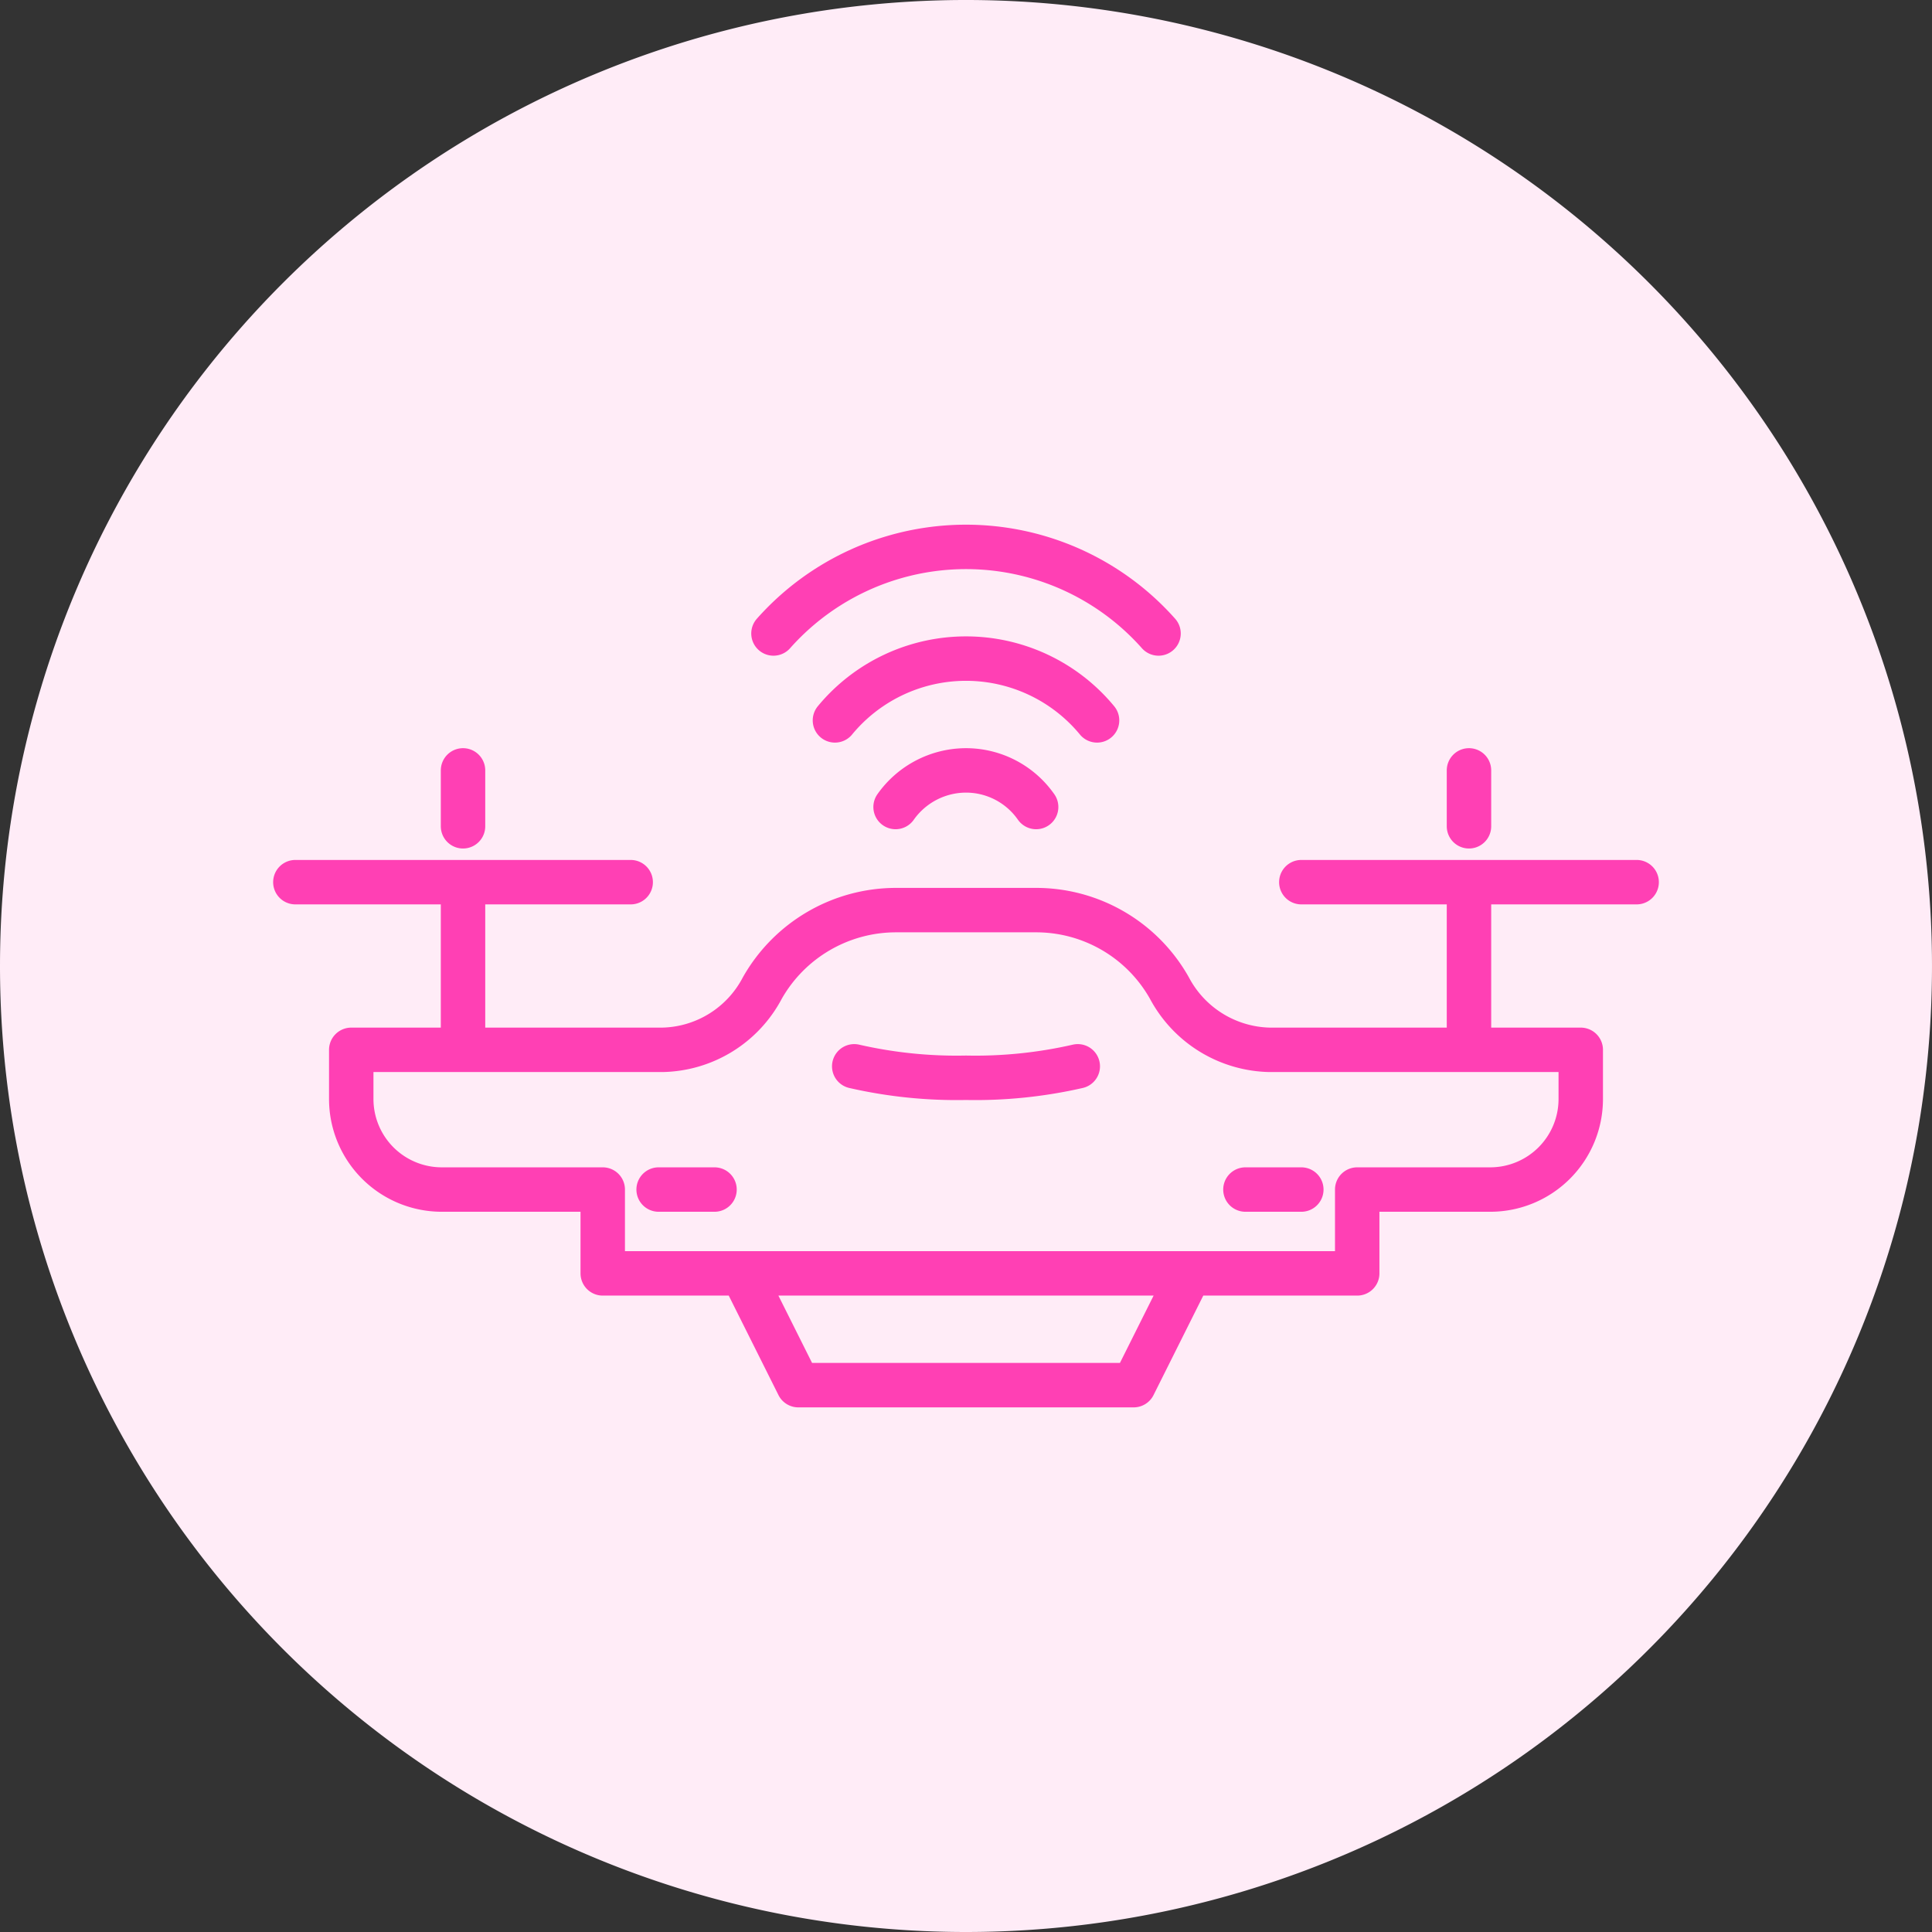 <svg xmlns="http://www.w3.org/2000/svg" viewBox="0 0 69.14 69.14"><rect x="0" y="0" width="69.14" height="69.14" fill="#333333" stroke="none"/><path d="M34.57 69.14A34.57 34.57 0 100 34.57a34.57 34.57 0 0034.57 34.57" fill="#ffecf7"/><path d="M26.57 45.57h16m2.86-8a4.16 4.16 0 01-3.58-2.21 5.47 5.47 0 00-4.78-2.79h-5a5.5 5.5 0 00-4.79 2.79 4.13 4.13 0 01-3.57 2.21H12.57v1.75a3.24 3.24 0 003.24 3.25h5.76v3h5l2 4h12l2-4h6v-3h4.76a3.24 3.24 0 003.24-3.24v-1.76zm7.14-10v2m0 2v6m-6-6h12m-42-4v2m0 2v6m-6-6h12" fill="none" stroke="#ff40b4" stroke-linecap="round" stroke-linejoin="round" stroke-width="1.59"/><path d="M30.57 38.16a16.46 16.46 0 004 .41 16.46 16.46 0 004-.41m-1.49-9.28a3.06 3.06 0 00-2.51-1.31 3.09 3.09 0 00-2.52 1.31m-2.17-3.1a6.08 6.08 0 019.38 0m2.2-3.11a9.21 9.21 0 00-13.78 0m-4.11 19.9h2m19 0h2" fill="none" stroke="#ff40b4" stroke-linecap="round" stroke-linejoin="round" stroke-width="1.59"/></svg>